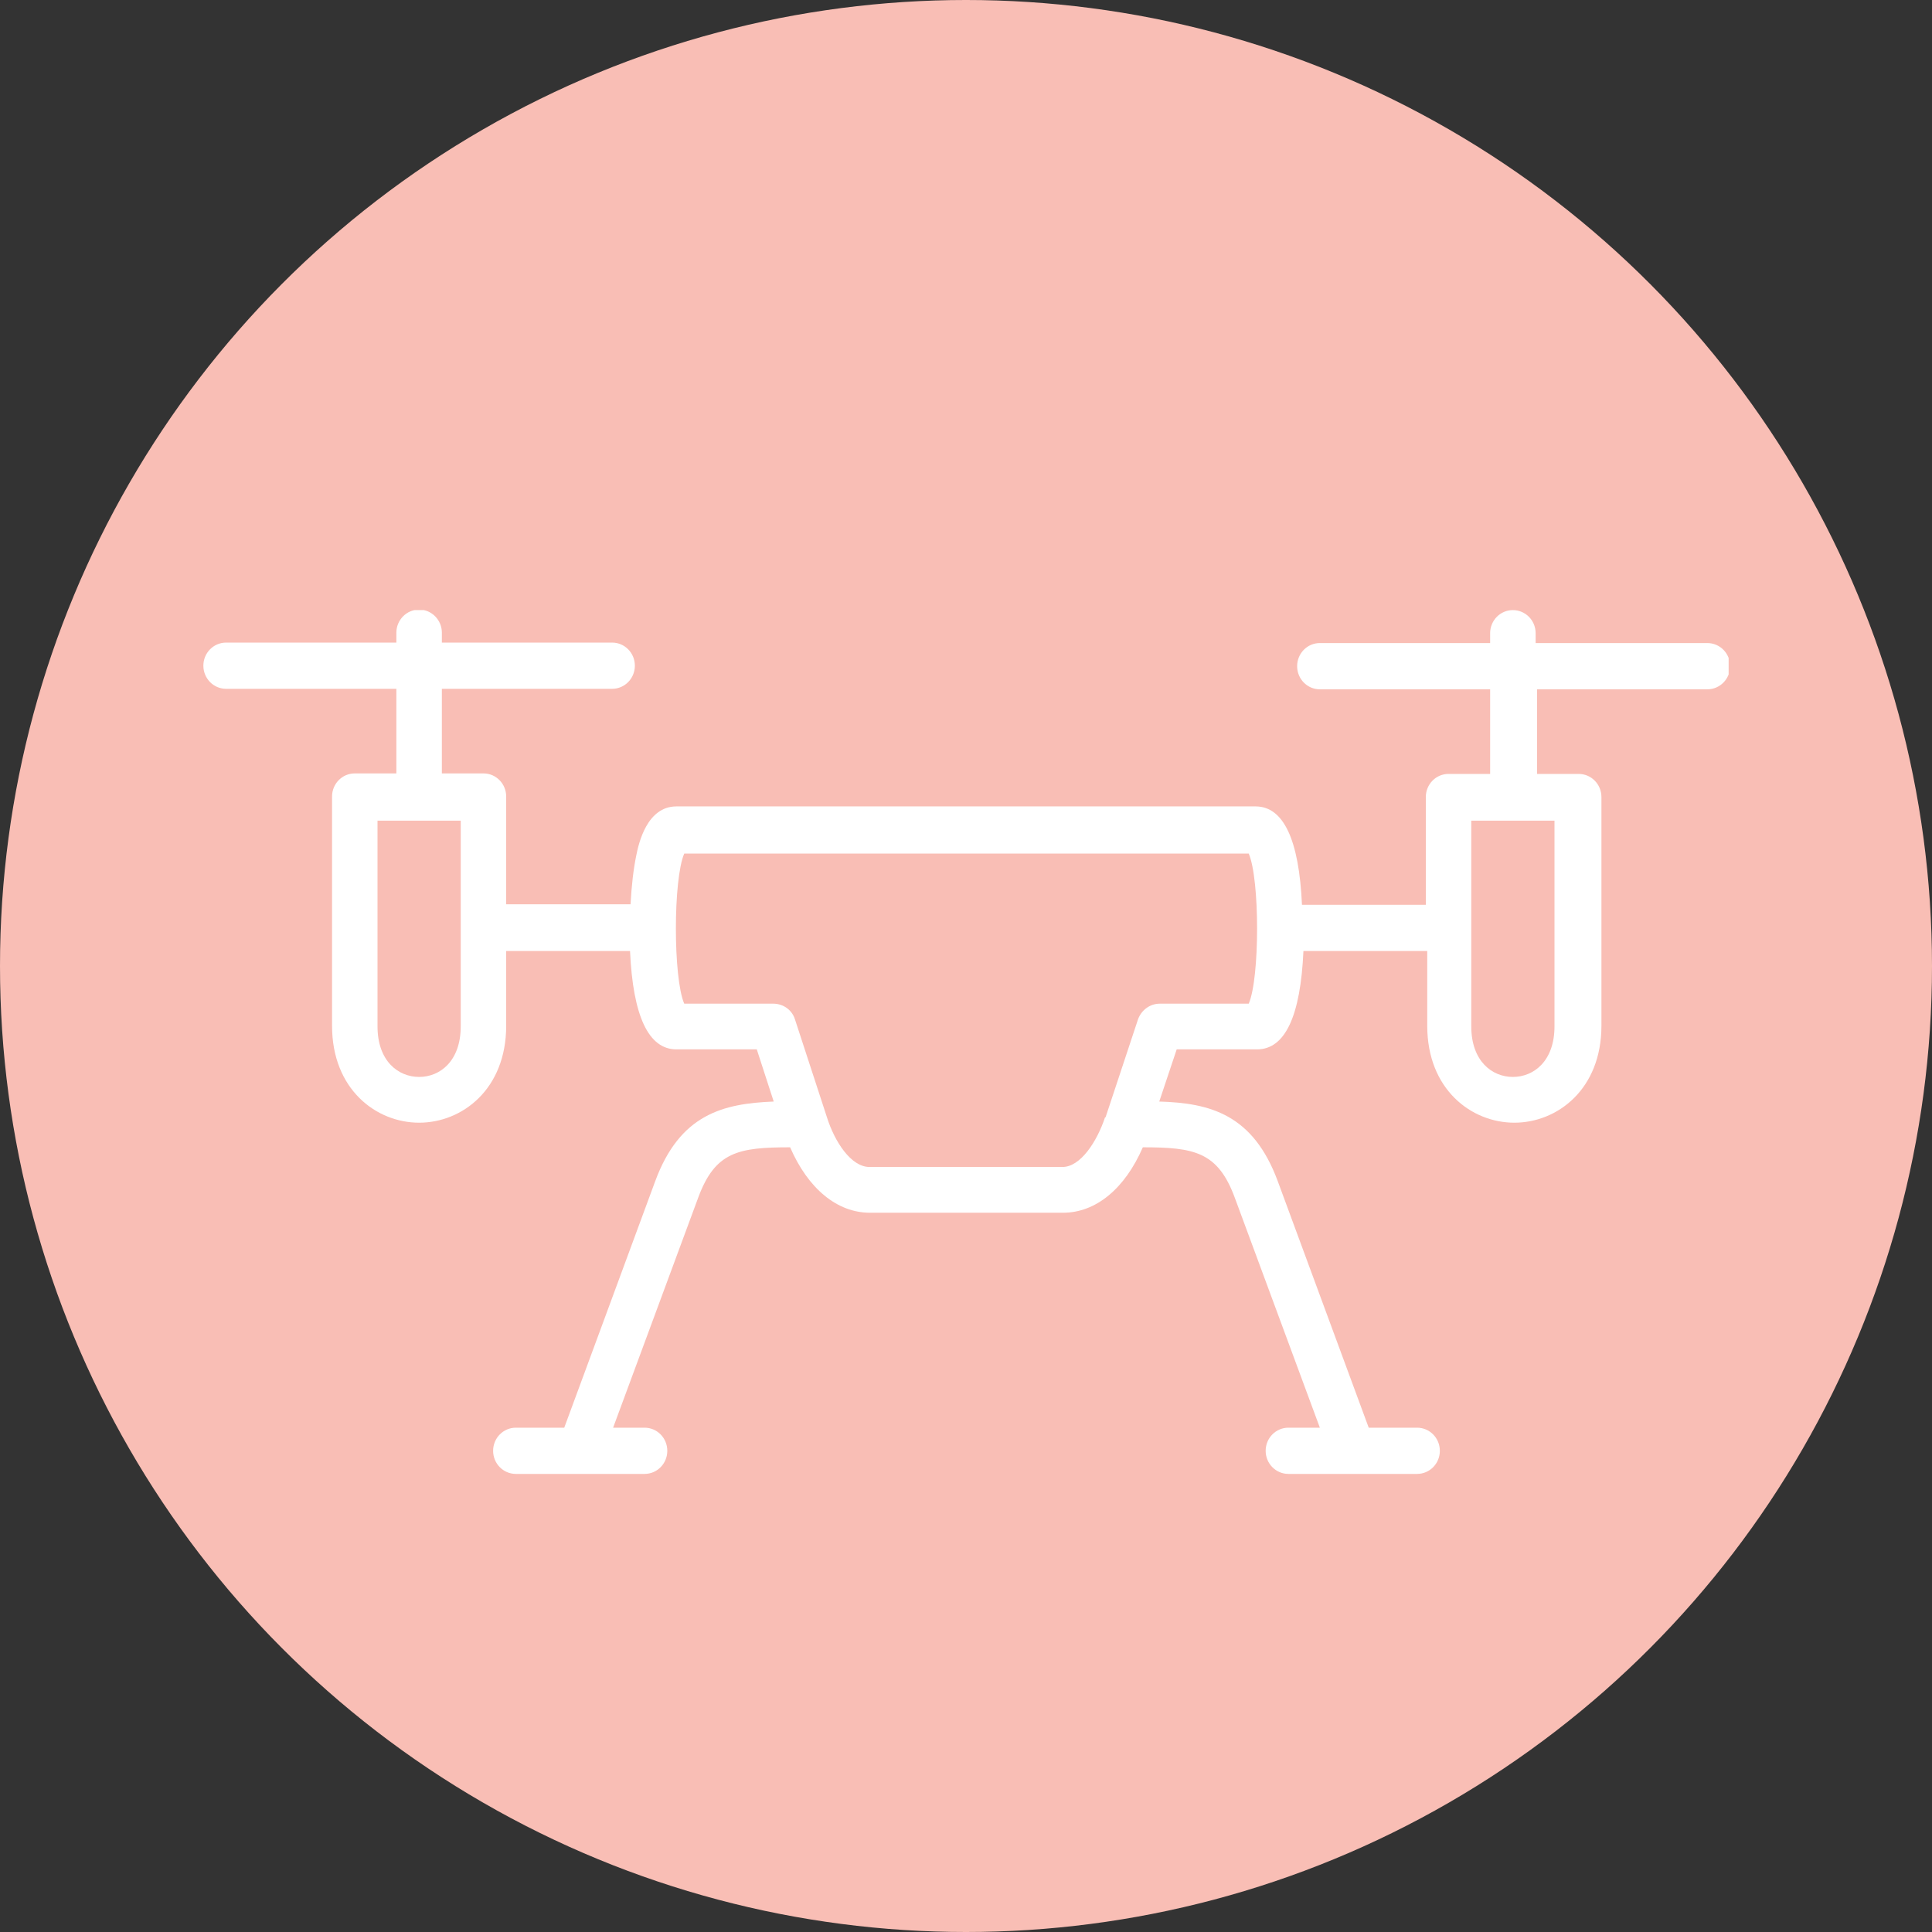 <svg width="38" height="38" viewBox="0 0 38 38" fill="none" xmlns="http://www.w3.org/2000/svg">
<rect x="0" y="0" width="38" height="38" fill="#333333" stroke="none"/>
<circle cx="19" cy="19" r="19" fill="#F9BEB5"/>
<g clip-path="url(#clip0_644_717)">
<path d="M33.553 12.648H30.204V12.455C30.204 12.203 30.004 12 29.756 12C29.509 12 29.309 12.203 29.309 12.455V12.648H25.96C25.713 12.648 25.513 12.851 25.513 13.103C25.513 13.355 25.713 13.558 25.96 13.558H29.309V15.222H28.491C28.244 15.222 28.044 15.425 28.044 15.677V17.796H25.608C25.551 16.518 25.246 15.861 24.695 15.861H13.305C12.725 15.861 12.563 16.586 12.516 16.819C12.459 17.089 12.421 17.428 12.402 17.786H9.956V15.667C9.956 15.415 9.756 15.212 9.509 15.212H8.691V13.548H12.04C12.287 13.548 12.487 13.345 12.487 13.093C12.487 12.842 12.287 12.639 12.04 12.639H8.691V12.445C8.691 12.194 8.491 11.99 8.244 11.99C7.996 11.99 7.796 12.194 7.796 12.445V12.639H4.447C4.2 12.639 4 12.842 4 13.093C4 13.345 4.2 13.548 4.447 13.548H7.796V15.212H6.978C6.731 15.212 6.531 15.415 6.531 15.667V20.176C6.531 21.424 7.397 22.082 8.244 22.082C9.09 22.082 9.956 21.424 9.956 20.176V18.705H12.392C12.449 19.982 12.754 20.64 13.305 20.64H14.885L15.218 21.666C14.219 21.705 13.372 21.918 12.887 23.233L11.098 28.081H10.146C9.899 28.081 9.699 28.284 9.699 28.536C9.699 28.787 9.899 28.99 10.146 28.99H12.678C12.925 28.99 13.125 28.787 13.125 28.536C13.125 28.284 12.925 28.081 12.678 28.081H12.059L13.734 23.553C14.067 22.653 14.523 22.566 15.541 22.566C15.893 23.378 16.464 23.853 17.111 23.853H20.908C21.555 23.853 22.126 23.378 22.478 22.566C23.486 22.566 23.952 22.653 24.285 23.553L25.96 28.081H25.342C25.094 28.081 24.894 28.284 24.894 28.536C24.894 28.787 25.094 28.99 25.342 28.99H27.872C28.12 28.99 28.32 28.787 28.32 28.536C28.32 28.284 28.12 28.081 27.872 28.081H26.921L25.132 23.233C24.647 21.918 23.8 21.695 22.801 21.666L23.144 20.64H24.723C25.275 20.64 25.579 19.992 25.637 18.705H28.072V20.176C28.072 21.424 28.938 22.082 29.785 22.082C30.632 22.082 31.498 21.424 31.498 20.176V15.677C31.498 15.425 31.298 15.222 31.05 15.222H30.232V13.558H33.581C33.829 13.558 34.029 13.355 34.029 13.103C34.029 12.851 33.829 12.648 33.581 12.648H33.553ZM30.575 20.186C30.575 20.872 30.166 21.182 29.756 21.182C29.347 21.182 28.938 20.872 28.938 20.186V16.141H30.575V20.186ZM21.735 21.976C21.574 22.459 21.25 22.953 20.898 22.953H17.102C16.74 22.953 16.417 22.459 16.265 21.976L15.636 20.05C15.579 19.866 15.408 19.741 15.208 19.741H13.458C13.239 19.237 13.239 17.293 13.458 16.789H24.561C24.78 17.293 24.78 19.237 24.561 19.741H22.811C22.62 19.741 22.449 19.866 22.383 20.05L21.745 21.976H21.735ZM9.062 20.186C9.062 20.872 8.653 21.182 8.244 21.182C7.834 21.182 7.425 20.872 7.425 20.186V16.141H9.062V20.186Z" fill="white"/>
</g>
<defs>
<clipPath id="clip0_644_717">
<rect width="30" height="17" fill="white" transform="translate(4 12)"/>
</clipPath>
</defs>
</svg>
